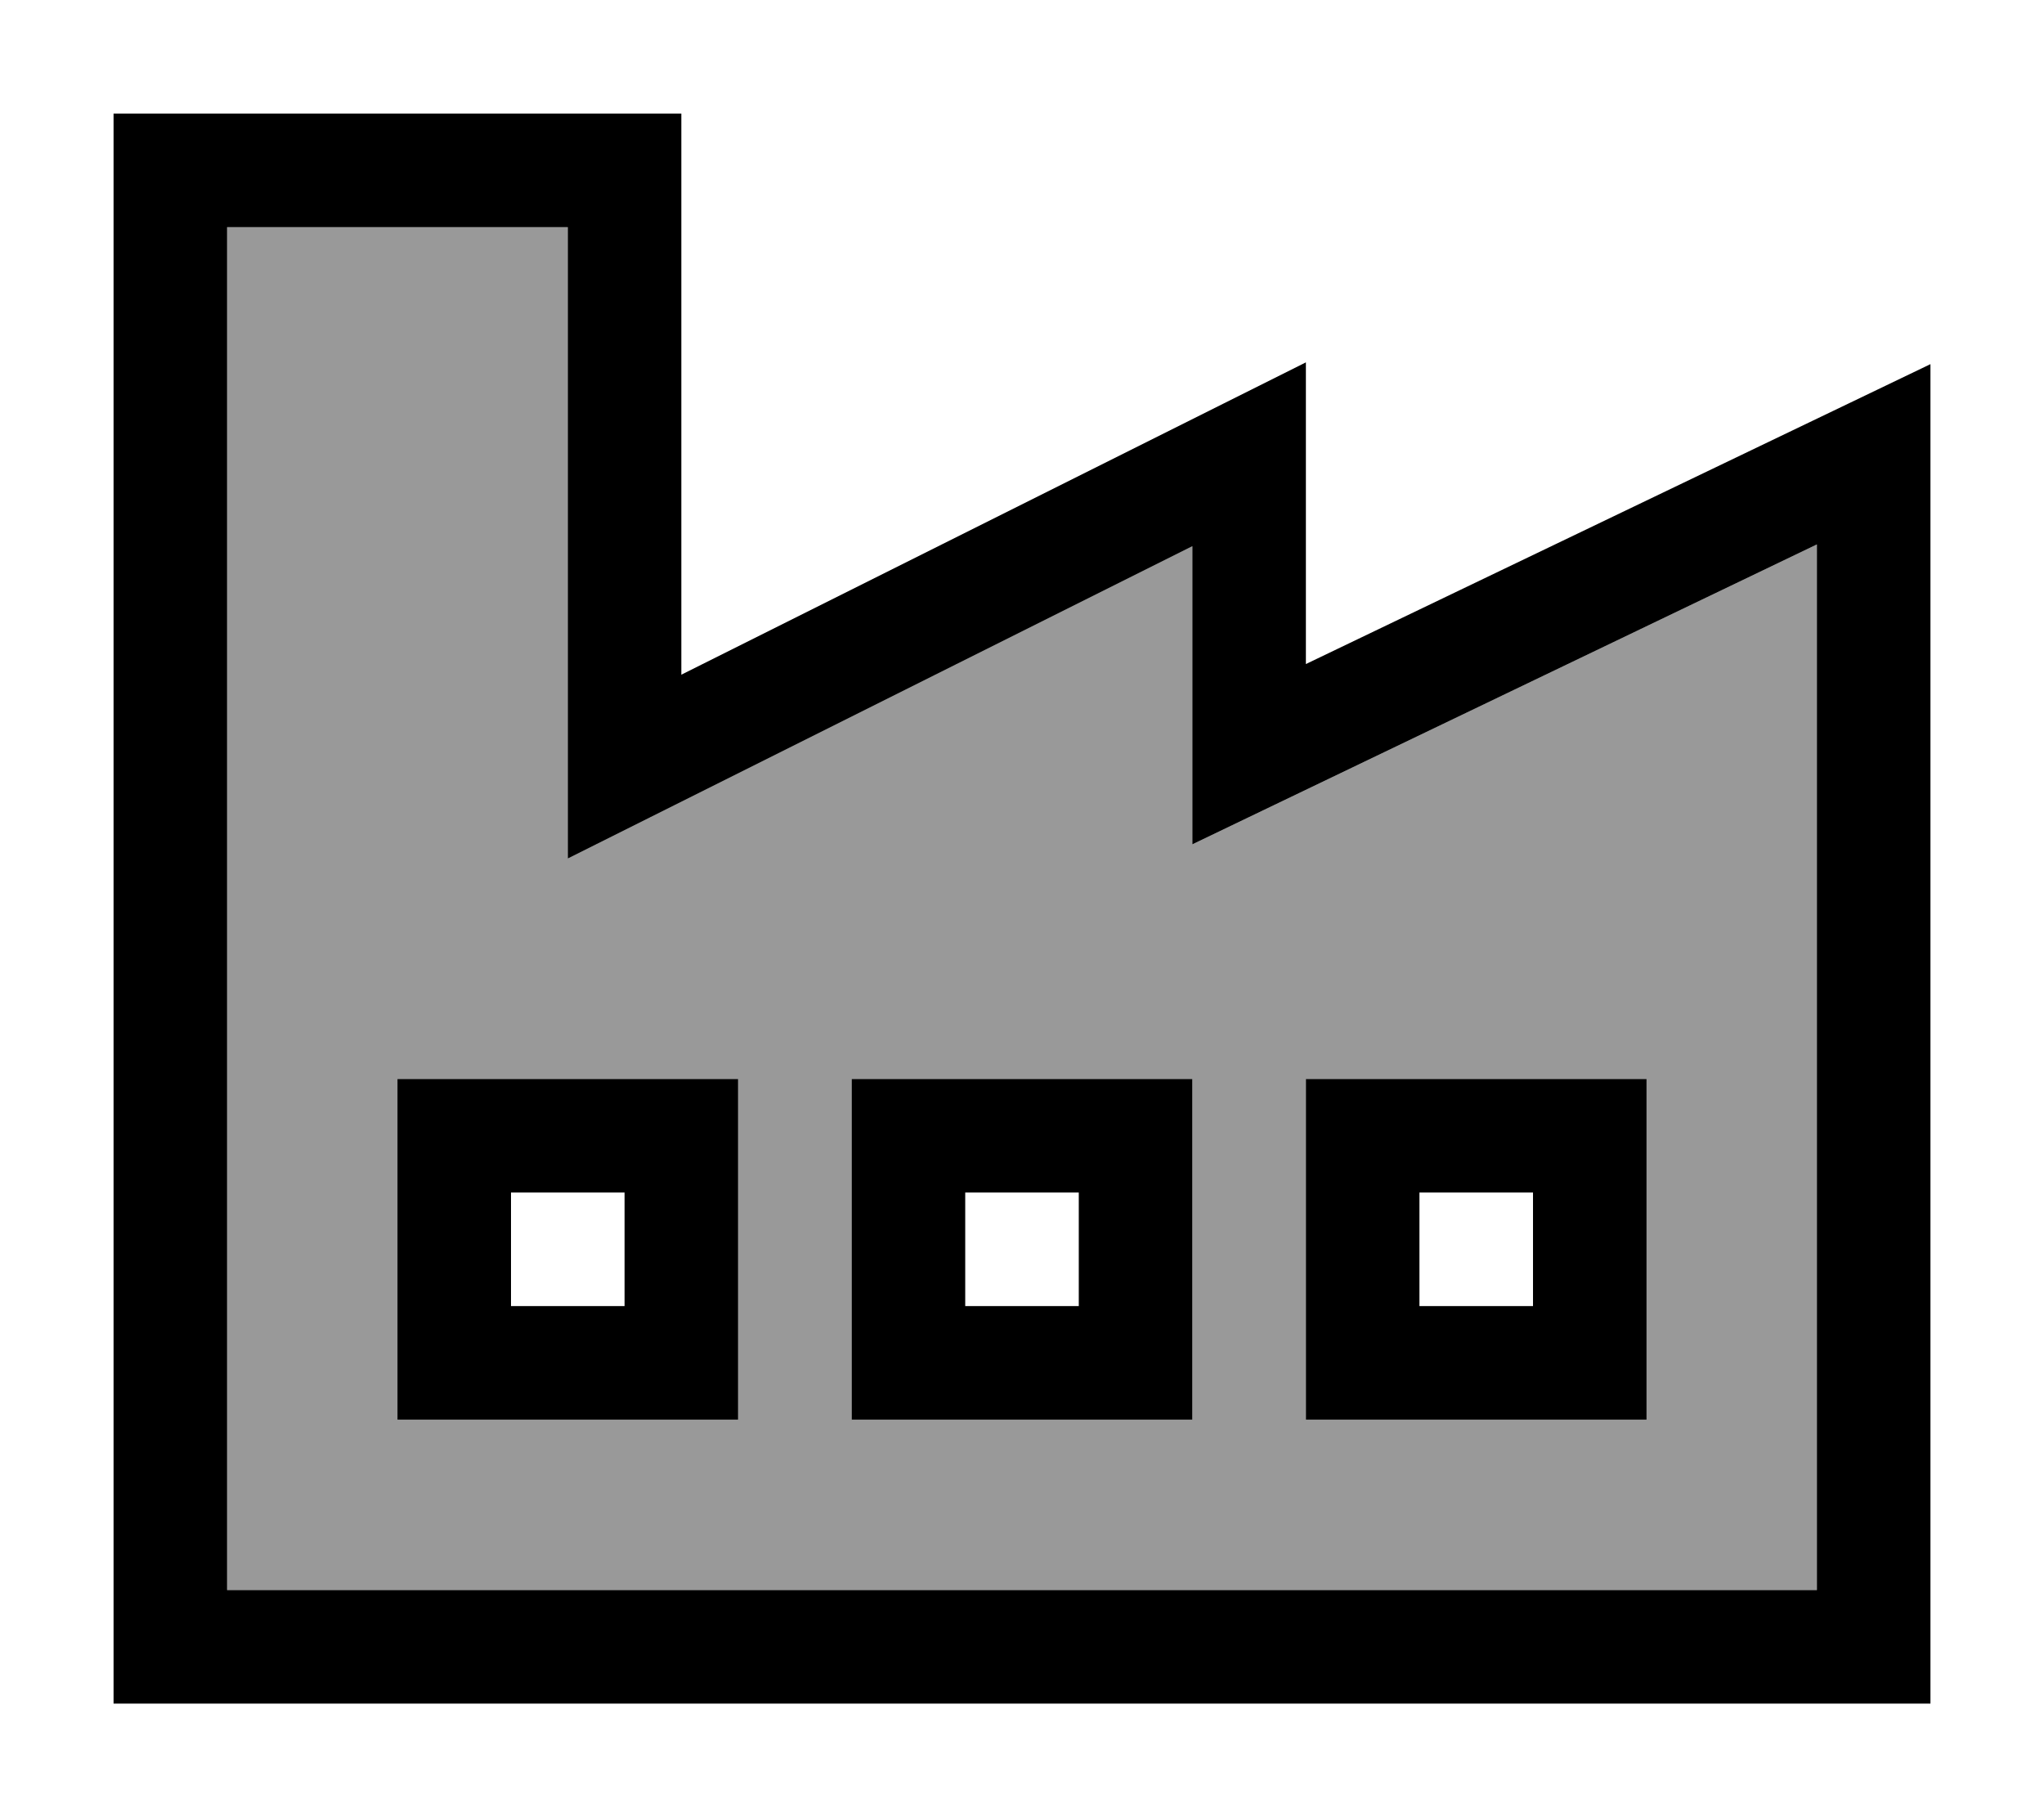 <svg xmlns="http://www.w3.org/2000/svg" viewBox="0 0 576 512"><!--! Font Awesome Pro 6.7.1 by @fontawesome - https://fontawesome.com License - https://fontawesome.com/license (Commercial License) Copyright 2024 Fonticons, Inc. --><defs><style>.fa-secondary{opacity:.4}</style></defs><path class="fa-secondary" d="M64 64l0 192 0 128 0 64 448 0 0-128 0-64 0-102.6L358.9 226.9l-22.9 11 0-25.4 0-58.6L183.2 230.3 160 241.9l0-25.9 0-152L64 64zm48 240l16 0 64 0 16 0 0 16 0 64 0 16-16 0-64 0-16 0 0-16 0-64 0-16zm128 0l16 0 64 0 16 0 0 16 0 64 0 16-16 0-64 0-16 0 0-16 0-64 0-16zm128 0l16 0 64 0 16 0 0 16 0 64 0 16-16 0-64 0-16 0 0-16 0-64 0-16z"/><path class="fa-primary" d="M48 32L32 32l0 16 0 208 0 128 0 80 0 16 16 0 480 0 16 0 0-16 0-144 0-64 0-128 0-25.4-22.9 11L368 187.1l0-59.1 0-25.9-23.2 11.6L192 190.1 192 48l0-16-16 0L48 32zM64 256L64 64l96 0 0 152 0 25.9 23.2-11.6L336 153.9l0 58.6 0 25.4 22.9-11L512 153.4 512 256l0 64 0 128L64 448l0-64 0-128zm64 48l-16 0 0 16 0 64 0 16 16 0 64 0 16 0 0-16 0-64 0-16-16 0-64 0zm16 64l0-32 32 0 0 32-32 0zm96-64l0 16 0 64 0 16 16 0 64 0 16 0 0-16 0-64 0-16-16 0-64 0-16 0zm32 32l32 0 0 32-32 0 0-32zm112-32l-16 0 0 16 0 64 0 16 16 0 64 0 16 0 0-16 0-64 0-16-16 0-64 0zm16 64l0-32 32 0 0 32-32 0z"/></svg>